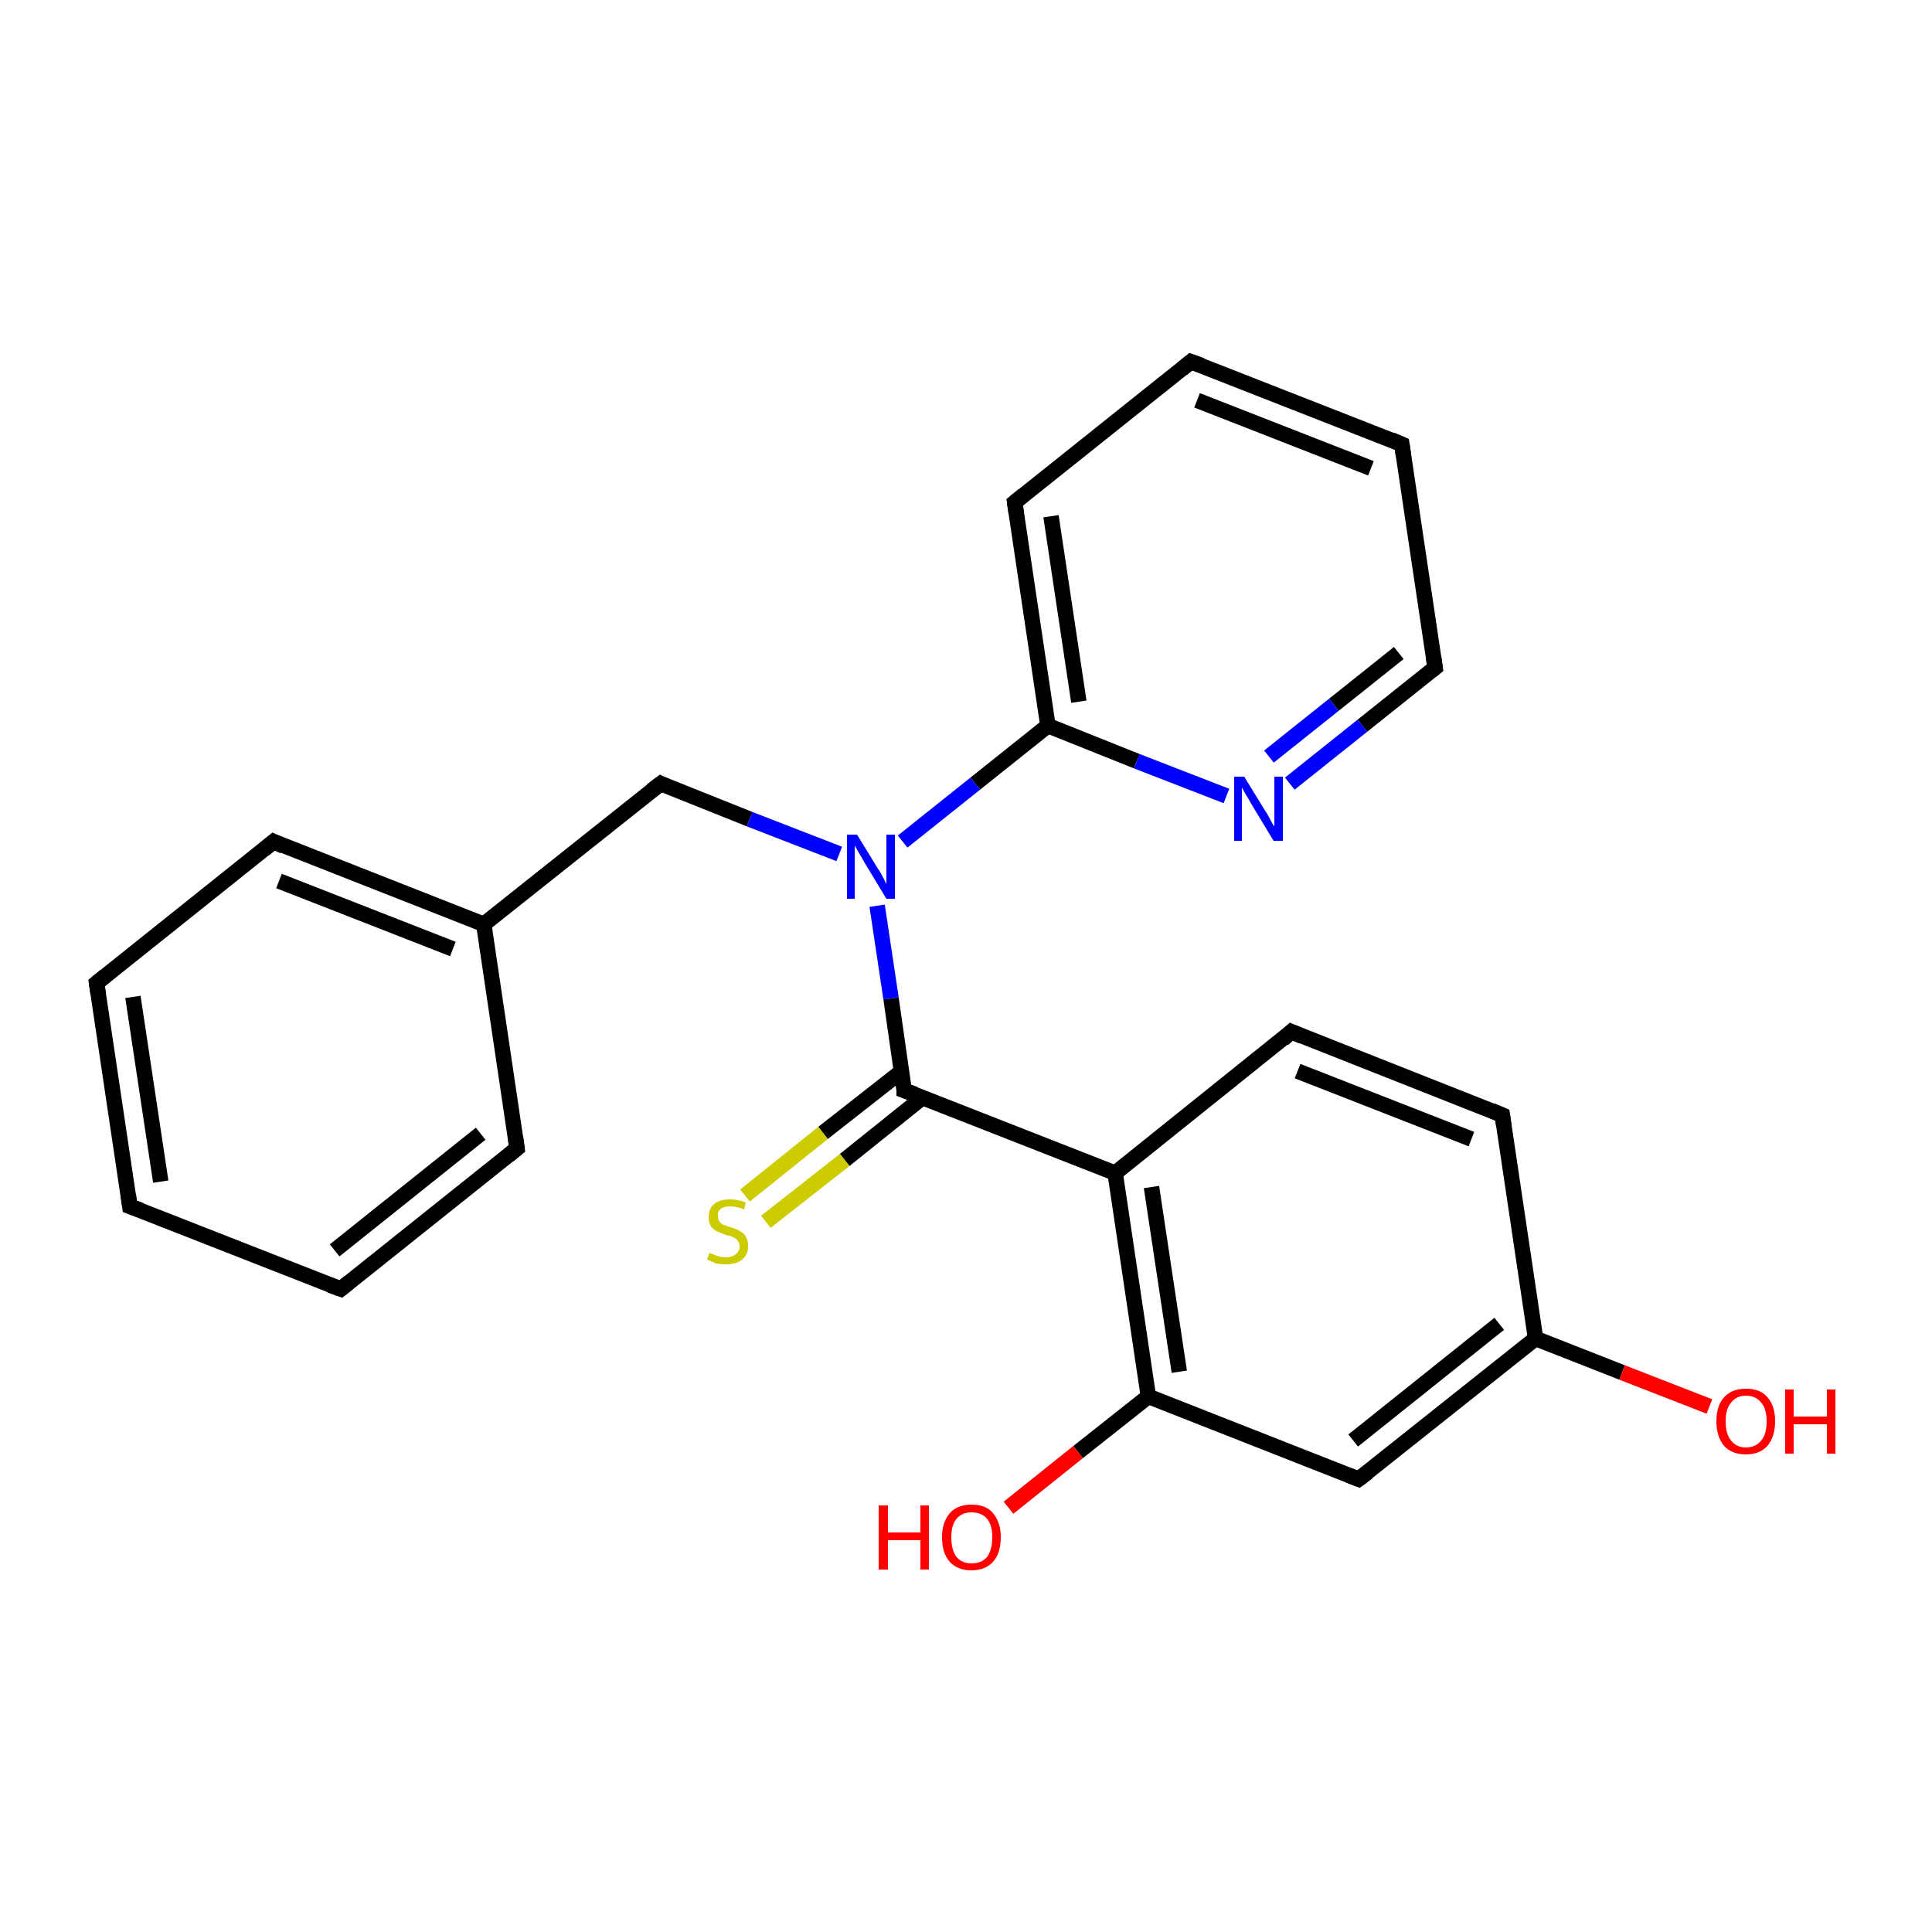 <?xml version='1.0' encoding='iso-8859-1'?>
<svg version='1.1' baseProfile='full'
              xmlns='http://www.w3.org/2000/svg'
                      xmlns:rdkit='http://www.rdkit.org/xml'
                      xmlns:xlink='http://www.w3.org/1999/xlink'
                  xml:space='preserve'
width='250px' height='250px' viewBox='0 0 250 250'>
<!-- END OF HEADER -->
<rect style='opacity:1.0;fill:#FFFFFF;stroke:none' width='250.0' height='250.0' x='0.0' y='0.0'> </rect>
<path class='bond-0 atom-0 atom-1' d='M 16.8,156.1 L 12.5,127.2' style='fill:none;fill-rule:evenodd;stroke:#000000;stroke-width:2.0px;stroke-linecap:butt;stroke-linejoin:miter;stroke-opacity:1' />
<path class='bond-0 atom-0 atom-1' d='M 20.8,152.9 L 17.2,129.0' style='fill:none;fill-rule:evenodd;stroke:#000000;stroke-width:2.0px;stroke-linecap:butt;stroke-linejoin:miter;stroke-opacity:1' />
<path class='bond-1 atom-0 atom-2' d='M 16.8,156.1 L 44.1,166.8' style='fill:none;fill-rule:evenodd;stroke:#000000;stroke-width:2.0px;stroke-linecap:butt;stroke-linejoin:miter;stroke-opacity:1' />
<path class='bond-2 atom-1 atom-5' d='M 12.5,127.2 L 35.4,108.9' style='fill:none;fill-rule:evenodd;stroke:#000000;stroke-width:2.0px;stroke-linecap:butt;stroke-linejoin:miter;stroke-opacity:1' />
<path class='bond-3 atom-2 atom-6' d='M 44.1,166.8 L 66.9,148.6' style='fill:none;fill-rule:evenodd;stroke:#000000;stroke-width:2.0px;stroke-linecap:butt;stroke-linejoin:miter;stroke-opacity:1' />
<path class='bond-3 atom-2 atom-6' d='M 43.3,161.8 L 62.2,146.7' style='fill:none;fill-rule:evenodd;stroke:#000000;stroke-width:2.0px;stroke-linecap:butt;stroke-linejoin:miter;stroke-opacity:1' />
<path class='bond-4 atom-3 atom-4' d='M 154.1,46.8 L 181.4,57.5' style='fill:none;fill-rule:evenodd;stroke:#000000;stroke-width:2.0px;stroke-linecap:butt;stroke-linejoin:miter;stroke-opacity:1' />
<path class='bond-4 atom-3 atom-4' d='M 154.9,51.8 L 177.4,60.6' style='fill:none;fill-rule:evenodd;stroke:#000000;stroke-width:2.0px;stroke-linecap:butt;stroke-linejoin:miter;stroke-opacity:1' />
<path class='bond-5 atom-3 atom-7' d='M 154.1,46.8 L 131.3,65.0' style='fill:none;fill-rule:evenodd;stroke:#000000;stroke-width:2.0px;stroke-linecap:butt;stroke-linejoin:miter;stroke-opacity:1' />
<path class='bond-6 atom-4 atom-10' d='M 181.4,57.5 L 185.7,86.4' style='fill:none;fill-rule:evenodd;stroke:#000000;stroke-width:2.0px;stroke-linecap:butt;stroke-linejoin:miter;stroke-opacity:1' />
<path class='bond-7 atom-5 atom-13' d='M 35.4,108.9 L 62.6,119.6' style='fill:none;fill-rule:evenodd;stroke:#000000;stroke-width:2.0px;stroke-linecap:butt;stroke-linejoin:miter;stroke-opacity:1' />
<path class='bond-7 atom-5 atom-13' d='M 36.1,114.0 L 58.6,122.8' style='fill:none;fill-rule:evenodd;stroke:#000000;stroke-width:2.0px;stroke-linecap:butt;stroke-linejoin:miter;stroke-opacity:1' />
<path class='bond-8 atom-6 atom-13' d='M 66.9,148.6 L 62.6,119.6' style='fill:none;fill-rule:evenodd;stroke:#000000;stroke-width:2.0px;stroke-linecap:butt;stroke-linejoin:miter;stroke-opacity:1' />
<path class='bond-9 atom-7 atom-17' d='M 131.3,65.0 L 135.6,93.9' style='fill:none;fill-rule:evenodd;stroke:#000000;stroke-width:2.0px;stroke-linecap:butt;stroke-linejoin:miter;stroke-opacity:1' />
<path class='bond-9 atom-7 atom-17' d='M 136.0,66.8 L 139.6,90.8' style='fill:none;fill-rule:evenodd;stroke:#000000;stroke-width:2.0px;stroke-linecap:butt;stroke-linejoin:miter;stroke-opacity:1' />
<path class='bond-10 atom-8 atom-9' d='M 194.4,144.3 L 167.1,133.5' style='fill:none;fill-rule:evenodd;stroke:#000000;stroke-width:2.0px;stroke-linecap:butt;stroke-linejoin:miter;stroke-opacity:1' />
<path class='bond-10 atom-8 atom-9' d='M 190.4,147.4 L 167.9,138.6' style='fill:none;fill-rule:evenodd;stroke:#000000;stroke-width:2.0px;stroke-linecap:butt;stroke-linejoin:miter;stroke-opacity:1' />
<path class='bond-11 atom-8 atom-14' d='M 194.4,144.3 L 198.7,173.2' style='fill:none;fill-rule:evenodd;stroke:#000000;stroke-width:2.0px;stroke-linecap:butt;stroke-linejoin:miter;stroke-opacity:1' />
<path class='bond-12 atom-9 atom-15' d='M 167.1,133.5 L 144.3,151.8' style='fill:none;fill-rule:evenodd;stroke:#000000;stroke-width:2.0px;stroke-linecap:butt;stroke-linejoin:miter;stroke-opacity:1' />
<path class='bond-13 atom-10 atom-19' d='M 185.7,86.4 L 176.3,93.9' style='fill:none;fill-rule:evenodd;stroke:#000000;stroke-width:2.0px;stroke-linecap:butt;stroke-linejoin:miter;stroke-opacity:1' />
<path class='bond-13 atom-10 atom-19' d='M 176.3,93.9 L 166.9,101.4' style='fill:none;fill-rule:evenodd;stroke:#0000FF;stroke-width:2.0px;stroke-linecap:butt;stroke-linejoin:miter;stroke-opacity:1' />
<path class='bond-13 atom-10 atom-19' d='M 181.0,84.5 L 172.6,91.2' style='fill:none;fill-rule:evenodd;stroke:#000000;stroke-width:2.0px;stroke-linecap:butt;stroke-linejoin:miter;stroke-opacity:1' />
<path class='bond-13 atom-10 atom-19' d='M 172.6,91.2 L 164.2,97.9' style='fill:none;fill-rule:evenodd;stroke:#0000FF;stroke-width:2.0px;stroke-linecap:butt;stroke-linejoin:miter;stroke-opacity:1' />
<path class='bond-14 atom-11 atom-14' d='M 175.8,191.4 L 198.7,173.2' style='fill:none;fill-rule:evenodd;stroke:#000000;stroke-width:2.0px;stroke-linecap:butt;stroke-linejoin:miter;stroke-opacity:1' />
<path class='bond-14 atom-11 atom-14' d='M 175.1,186.4 L 194.0,171.3' style='fill:none;fill-rule:evenodd;stroke:#000000;stroke-width:2.0px;stroke-linecap:butt;stroke-linejoin:miter;stroke-opacity:1' />
<path class='bond-15 atom-11 atom-16' d='M 175.8,191.4 L 148.6,180.7' style='fill:none;fill-rule:evenodd;stroke:#000000;stroke-width:2.0px;stroke-linecap:butt;stroke-linejoin:miter;stroke-opacity:1' />
<path class='bond-16 atom-12 atom-13' d='M 85.5,101.4 L 62.6,119.6' style='fill:none;fill-rule:evenodd;stroke:#000000;stroke-width:2.0px;stroke-linecap:butt;stroke-linejoin:miter;stroke-opacity:1' />
<path class='bond-17 atom-12 atom-20' d='M 85.5,101.4 L 97.0,106.0' style='fill:none;fill-rule:evenodd;stroke:#000000;stroke-width:2.0px;stroke-linecap:butt;stroke-linejoin:miter;stroke-opacity:1' />
<path class='bond-17 atom-12 atom-20' d='M 97.0,106.0 L 108.6,110.5' style='fill:none;fill-rule:evenodd;stroke:#0000FF;stroke-width:2.0px;stroke-linecap:butt;stroke-linejoin:miter;stroke-opacity:1' />
<path class='bond-18 atom-14 atom-21' d='M 198.7,173.2 L 209.9,177.6' style='fill:none;fill-rule:evenodd;stroke:#000000;stroke-width:2.0px;stroke-linecap:butt;stroke-linejoin:miter;stroke-opacity:1' />
<path class='bond-18 atom-14 atom-21' d='M 209.9,177.6 L 221.2,182.0' style='fill:none;fill-rule:evenodd;stroke:#FF0000;stroke-width:2.0px;stroke-linecap:butt;stroke-linejoin:miter;stroke-opacity:1' />
<path class='bond-19 atom-15 atom-16' d='M 144.3,151.8 L 148.6,180.7' style='fill:none;fill-rule:evenodd;stroke:#000000;stroke-width:2.0px;stroke-linecap:butt;stroke-linejoin:miter;stroke-opacity:1' />
<path class='bond-19 atom-15 atom-16' d='M 149.0,153.6 L 152.6,177.5' style='fill:none;fill-rule:evenodd;stroke:#000000;stroke-width:2.0px;stroke-linecap:butt;stroke-linejoin:miter;stroke-opacity:1' />
<path class='bond-20 atom-15 atom-18' d='M 144.3,151.8 L 117.0,141.1' style='fill:none;fill-rule:evenodd;stroke:#000000;stroke-width:2.0px;stroke-linecap:butt;stroke-linejoin:miter;stroke-opacity:1' />
<path class='bond-21 atom-16 atom-22' d='M 148.6,180.7 L 139.5,187.9' style='fill:none;fill-rule:evenodd;stroke:#000000;stroke-width:2.0px;stroke-linecap:butt;stroke-linejoin:miter;stroke-opacity:1' />
<path class='bond-21 atom-16 atom-22' d='M 139.5,187.9 L 130.5,195.1' style='fill:none;fill-rule:evenodd;stroke:#FF0000;stroke-width:2.0px;stroke-linecap:butt;stroke-linejoin:miter;stroke-opacity:1' />
<path class='bond-22 atom-17 atom-19' d='M 135.6,93.9 L 147.1,98.5' style='fill:none;fill-rule:evenodd;stroke:#000000;stroke-width:2.0px;stroke-linecap:butt;stroke-linejoin:miter;stroke-opacity:1' />
<path class='bond-22 atom-17 atom-19' d='M 147.1,98.5 L 158.7,103.0' style='fill:none;fill-rule:evenodd;stroke:#0000FF;stroke-width:2.0px;stroke-linecap:butt;stroke-linejoin:miter;stroke-opacity:1' />
<path class='bond-23 atom-17 atom-20' d='M 135.6,93.9 L 126.2,101.4' style='fill:none;fill-rule:evenodd;stroke:#000000;stroke-width:2.0px;stroke-linecap:butt;stroke-linejoin:miter;stroke-opacity:1' />
<path class='bond-23 atom-17 atom-20' d='M 126.2,101.4 L 116.8,108.9' style='fill:none;fill-rule:evenodd;stroke:#0000FF;stroke-width:2.0px;stroke-linecap:butt;stroke-linejoin:miter;stroke-opacity:1' />
<path class='bond-24 atom-18 atom-20' d='M 117.0,141.1 L 115.3,129.2' style='fill:none;fill-rule:evenodd;stroke:#000000;stroke-width:2.0px;stroke-linecap:butt;stroke-linejoin:miter;stroke-opacity:1' />
<path class='bond-24 atom-18 atom-20' d='M 115.3,129.2 L 113.5,117.2' style='fill:none;fill-rule:evenodd;stroke:#0000FF;stroke-width:2.0px;stroke-linecap:butt;stroke-linejoin:miter;stroke-opacity:1' />
<path class='bond-25 atom-18 atom-23' d='M 116.7,138.6 L 106.5,146.6' style='fill:none;fill-rule:evenodd;stroke:#000000;stroke-width:2.0px;stroke-linecap:butt;stroke-linejoin:miter;stroke-opacity:1' />
<path class='bond-25 atom-18 atom-23' d='M 106.5,146.6 L 96.4,154.7' style='fill:none;fill-rule:evenodd;stroke:#CCCC00;stroke-width:2.0px;stroke-linecap:butt;stroke-linejoin:miter;stroke-opacity:1' />
<path class='bond-25 atom-18 atom-23' d='M 119.4,142.0 L 109.3,150.1' style='fill:none;fill-rule:evenodd;stroke:#000000;stroke-width:2.0px;stroke-linecap:butt;stroke-linejoin:miter;stroke-opacity:1' />
<path class='bond-25 atom-18 atom-23' d='M 109.3,150.1 L 99.1,158.1' style='fill:none;fill-rule:evenodd;stroke:#CCCC00;stroke-width:2.0px;stroke-linecap:butt;stroke-linejoin:miter;stroke-opacity:1' />
<path d='M 16.6,154.6 L 16.8,156.1 L 18.2,156.6' style='fill:none;stroke:#000000;stroke-width:2.0px;stroke-linecap:butt;stroke-linejoin:miter;stroke-opacity:1;' />
<path d='M 12.7,128.6 L 12.5,127.2 L 13.6,126.3' style='fill:none;stroke:#000000;stroke-width:2.0px;stroke-linecap:butt;stroke-linejoin:miter;stroke-opacity:1;' />
<path d='M 42.7,166.3 L 44.1,166.8 L 45.2,165.9' style='fill:none;stroke:#000000;stroke-width:2.0px;stroke-linecap:butt;stroke-linejoin:miter;stroke-opacity:1;' />
<path d='M 155.5,47.3 L 154.1,46.8 L 153.0,47.7' style='fill:none;stroke:#000000;stroke-width:2.0px;stroke-linecap:butt;stroke-linejoin:miter;stroke-opacity:1;' />
<path d='M 180.0,56.9 L 181.4,57.5 L 181.6,58.9' style='fill:none;stroke:#000000;stroke-width:2.0px;stroke-linecap:butt;stroke-linejoin:miter;stroke-opacity:1;' />
<path d='M 34.2,109.9 L 35.4,108.9 L 36.7,109.5' style='fill:none;stroke:#000000;stroke-width:2.0px;stroke-linecap:butt;stroke-linejoin:miter;stroke-opacity:1;' />
<path d='M 65.8,149.5 L 66.9,148.6 L 66.7,147.1' style='fill:none;stroke:#000000;stroke-width:2.0px;stroke-linecap:butt;stroke-linejoin:miter;stroke-opacity:1;' />
<path d='M 132.4,64.1 L 131.3,65.0 L 131.5,66.4' style='fill:none;stroke:#000000;stroke-width:2.0px;stroke-linecap:butt;stroke-linejoin:miter;stroke-opacity:1;' />
<path d='M 193.0,143.7 L 194.4,144.3 L 194.6,145.7' style='fill:none;stroke:#000000;stroke-width:2.0px;stroke-linecap:butt;stroke-linejoin:miter;stroke-opacity:1;' />
<path d='M 168.5,134.1 L 167.1,133.5 L 166.0,134.5' style='fill:none;stroke:#000000;stroke-width:2.0px;stroke-linecap:butt;stroke-linejoin:miter;stroke-opacity:1;' />
<path d='M 185.5,85.0 L 185.7,86.4 L 185.2,86.8' style='fill:none;stroke:#000000;stroke-width:2.0px;stroke-linecap:butt;stroke-linejoin:miter;stroke-opacity:1;' />
<path d='M 177.0,190.5 L 175.8,191.4 L 174.5,190.9' style='fill:none;stroke:#000000;stroke-width:2.0px;stroke-linecap:butt;stroke-linejoin:miter;stroke-opacity:1;' />
<path d='M 84.3,102.3 L 85.5,101.4 L 86.1,101.7' style='fill:none;stroke:#000000;stroke-width:2.0px;stroke-linecap:butt;stroke-linejoin:miter;stroke-opacity:1;' />
<path d='M 118.4,141.6 L 117.0,141.1 L 117.0,140.5' style='fill:none;stroke:#000000;stroke-width:2.0px;stroke-linecap:butt;stroke-linejoin:miter;stroke-opacity:1;' />
<path class='atom-19' d='M 161.0 100.5
L 163.7 104.9
Q 164.0 105.3, 164.4 106.1
Q 164.8 106.9, 164.9 106.9
L 164.9 100.5
L 166.0 100.5
L 166.0 108.8
L 164.8 108.8
L 161.9 104.0
Q 161.6 103.4, 161.2 102.8
Q 160.8 102.1, 160.7 101.9
L 160.7 108.8
L 159.7 108.8
L 159.7 100.5
L 161.0 100.5
' fill='#0000FF'/>
<path class='atom-20' d='M 110.9 108.0
L 113.6 112.4
Q 113.9 112.8, 114.3 113.6
Q 114.7 114.4, 114.7 114.4
L 114.7 108.0
L 115.8 108.0
L 115.8 116.3
L 114.7 116.3
L 111.8 111.5
Q 111.5 110.9, 111.1 110.3
Q 110.7 109.6, 110.6 109.4
L 110.6 116.3
L 109.6 116.3
L 109.6 108.0
L 110.9 108.0
' fill='#0000FF'/>
<path class='atom-21' d='M 222.1 183.9
Q 222.1 181.9, 223.1 180.8
Q 224.1 179.7, 225.9 179.7
Q 227.8 179.7, 228.7 180.8
Q 229.7 181.9, 229.7 183.9
Q 229.7 185.9, 228.7 187.1
Q 227.7 188.2, 225.9 188.2
Q 224.1 188.2, 223.1 187.1
Q 222.1 185.9, 222.1 183.9
M 225.9 187.3
Q 227.2 187.3, 227.9 186.4
Q 228.6 185.6, 228.6 183.9
Q 228.6 182.3, 227.9 181.5
Q 227.2 180.6, 225.9 180.6
Q 224.7 180.6, 224.0 181.5
Q 223.3 182.3, 223.3 183.9
Q 223.3 185.6, 224.0 186.4
Q 224.7 187.3, 225.9 187.3
' fill='#FF0000'/>
<path class='atom-21' d='M 231.0 179.8
L 232.1 179.8
L 232.1 183.3
L 236.4 183.3
L 236.4 179.8
L 237.5 179.8
L 237.5 188.1
L 236.4 188.1
L 236.4 184.3
L 232.1 184.3
L 232.1 188.1
L 231.0 188.1
L 231.0 179.8
' fill='#FF0000'/>
<path class='atom-22' d='M 113.7 194.8
L 114.9 194.8
L 114.9 198.3
L 119.1 198.3
L 119.1 194.8
L 120.2 194.8
L 120.2 203.1
L 119.1 203.1
L 119.1 199.3
L 114.9 199.3
L 114.9 203.1
L 113.7 203.1
L 113.7 194.8
' fill='#FF0000'/>
<path class='atom-22' d='M 121.9 198.9
Q 121.9 197.0, 122.9 195.8
Q 123.9 194.7, 125.7 194.7
Q 127.6 194.7, 128.5 195.8
Q 129.5 197.0, 129.5 198.9
Q 129.5 201.0, 128.5 202.1
Q 127.5 203.2, 125.7 203.2
Q 123.9 203.2, 122.9 202.1
Q 121.9 201.0, 121.9 198.9
M 125.7 202.3
Q 127.0 202.3, 127.7 201.5
Q 128.4 200.6, 128.4 198.9
Q 128.4 197.3, 127.7 196.5
Q 127.0 195.7, 125.7 195.7
Q 124.5 195.7, 123.8 196.5
Q 123.1 197.3, 123.1 198.9
Q 123.1 200.6, 123.8 201.5
Q 124.5 202.3, 125.7 202.3
' fill='#FF0000'/>
<path class='atom-23' d='M 91.8 162.1
Q 91.9 162.2, 92.3 162.3
Q 92.7 162.5, 93.1 162.6
Q 93.5 162.7, 94.0 162.7
Q 94.7 162.7, 95.2 162.3
Q 95.7 161.9, 95.7 161.3
Q 95.7 160.8, 95.4 160.5
Q 95.2 160.2, 94.9 160.1
Q 94.5 159.9, 93.9 159.8
Q 93.2 159.5, 92.7 159.3
Q 92.3 159.1, 92.0 158.7
Q 91.7 158.2, 91.7 157.5
Q 91.7 156.4, 92.4 155.8
Q 93.1 155.2, 94.5 155.2
Q 95.5 155.2, 96.5 155.6
L 96.3 156.5
Q 95.3 156.1, 94.5 156.1
Q 93.7 156.1, 93.3 156.4
Q 92.8 156.8, 92.9 157.3
Q 92.9 157.8, 93.1 158.1
Q 93.3 158.3, 93.6 158.5
Q 94.0 158.6, 94.5 158.8
Q 95.3 159.0, 95.7 159.3
Q 96.2 159.5, 96.5 160.0
Q 96.8 160.5, 96.8 161.3
Q 96.8 162.4, 96.0 163.0
Q 95.3 163.6, 94.0 163.6
Q 93.3 163.6, 92.7 163.5
Q 92.2 163.3, 91.5 163.0
L 91.8 162.1
' fill='#CCCC00'/>
</svg>
